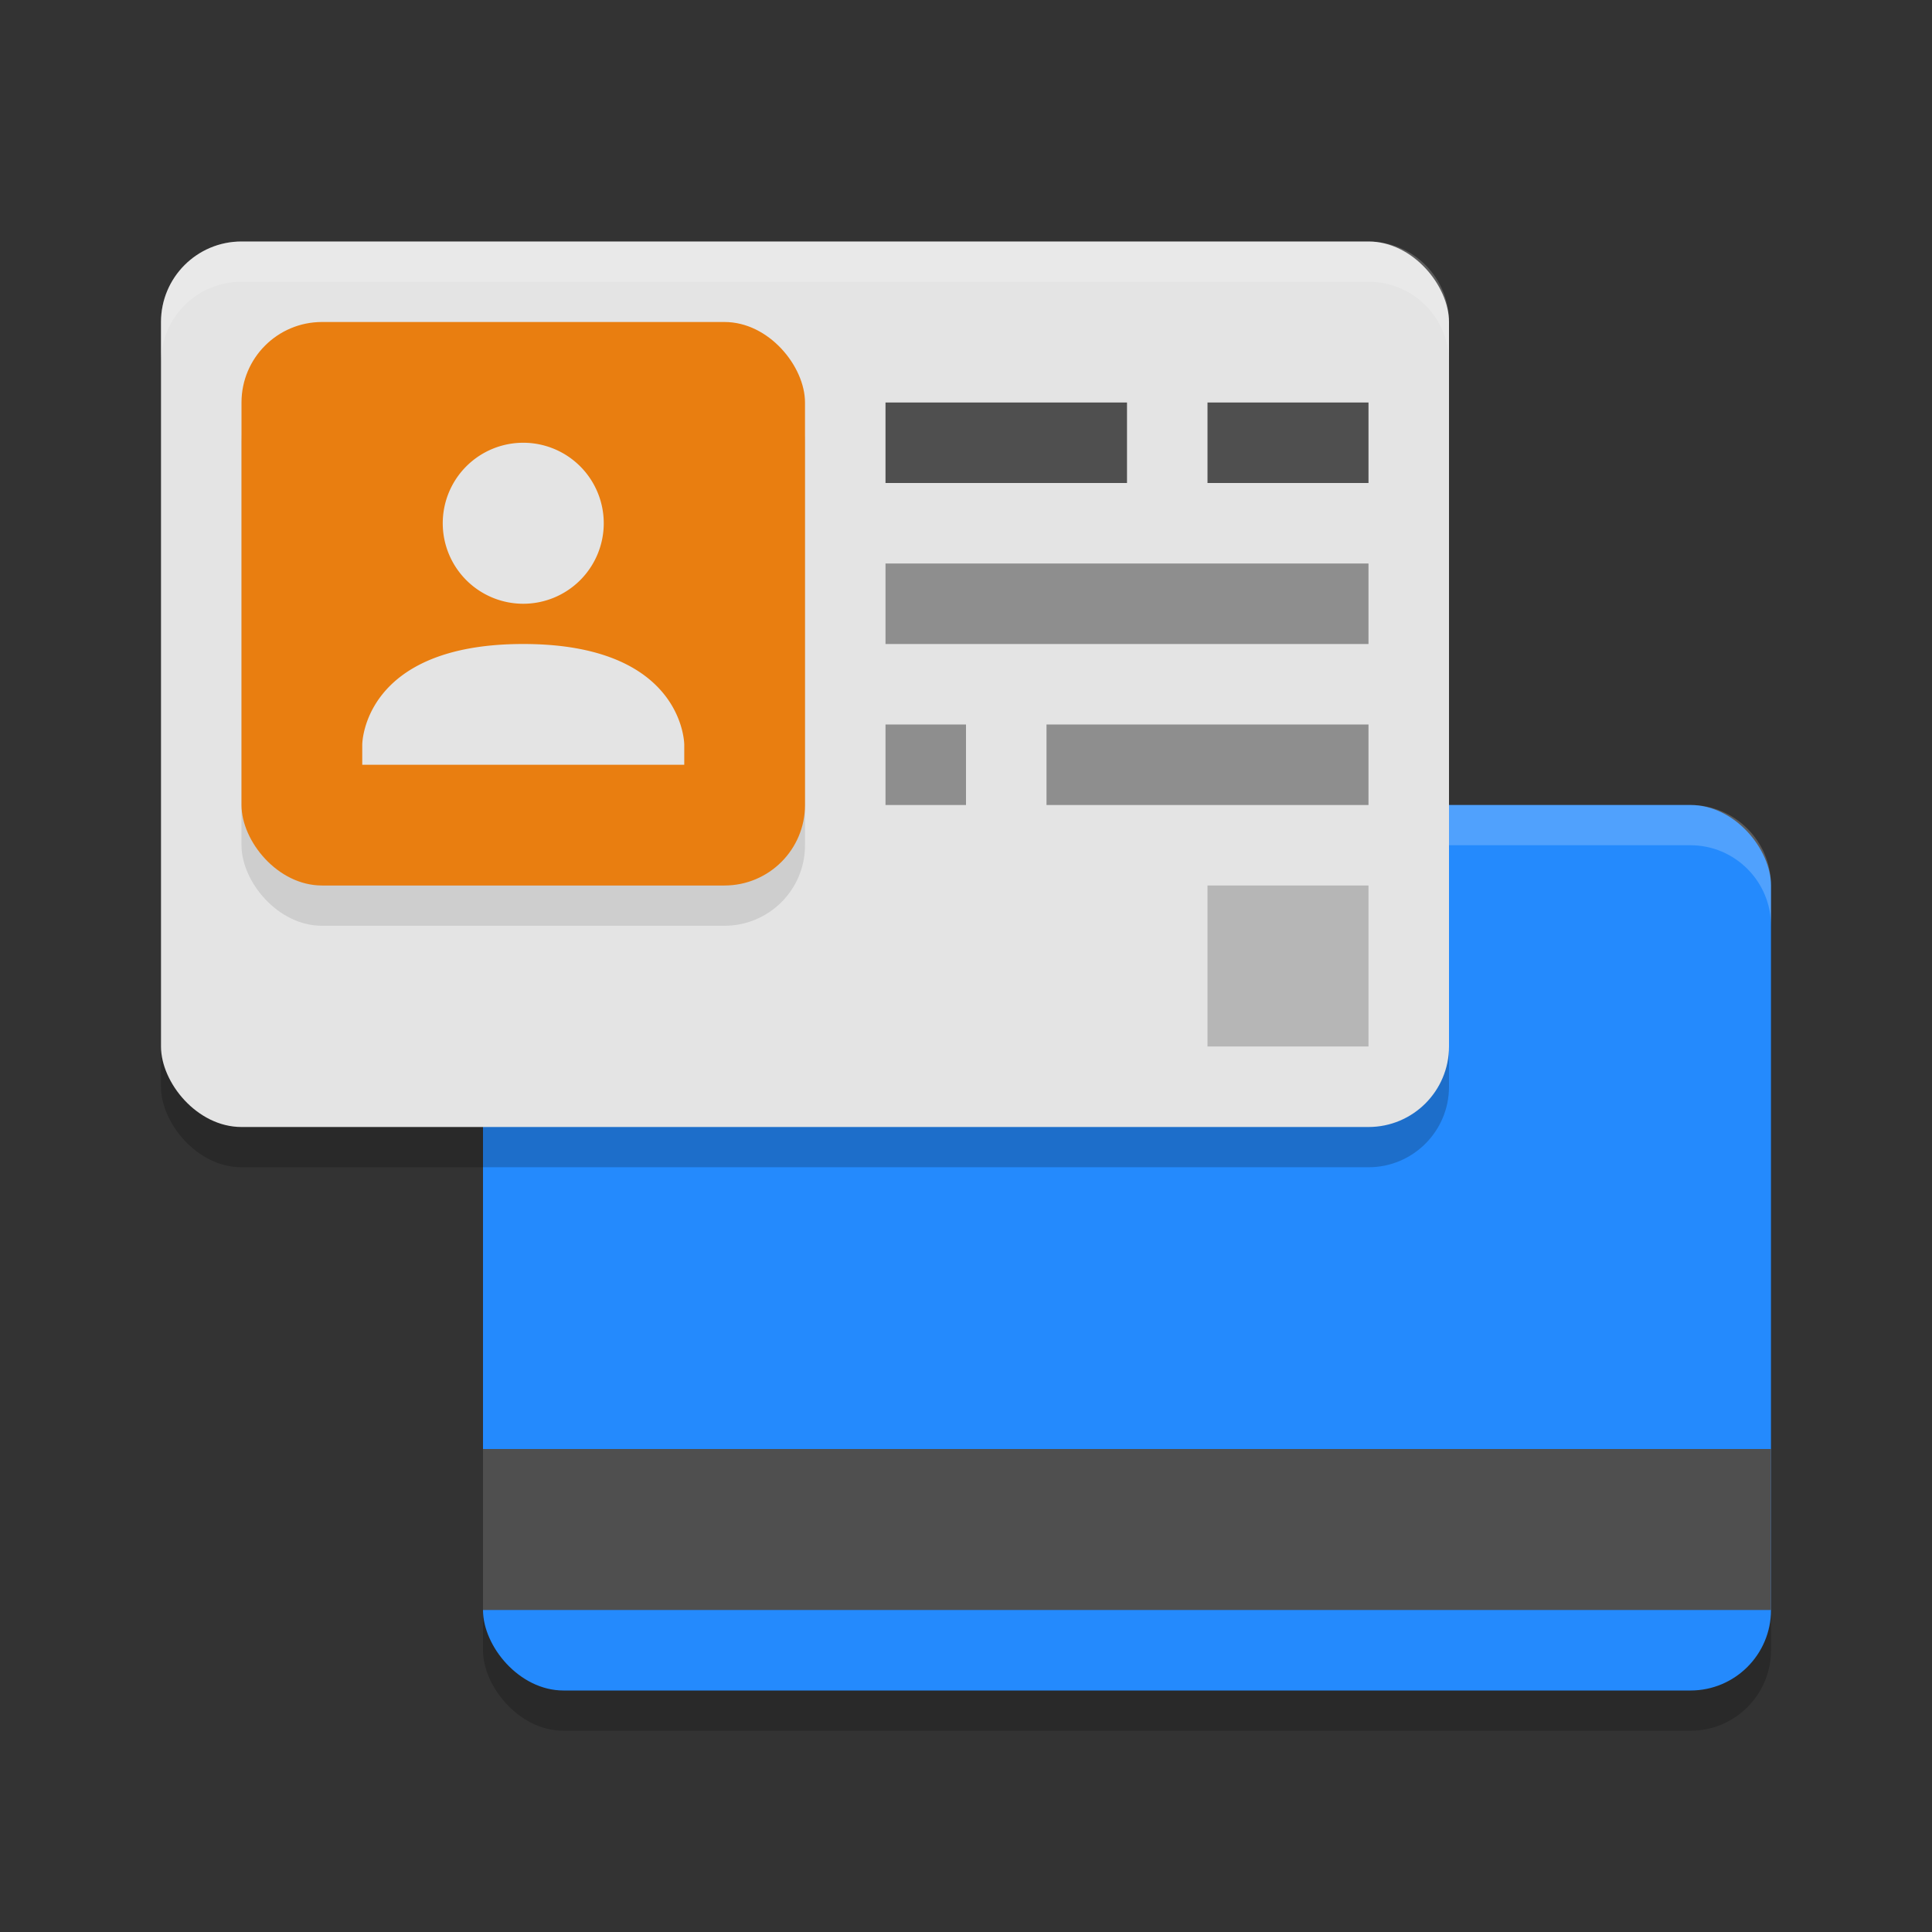 <svg xmlns="http://www.w3.org/2000/svg" width="48" height="48" version="1.1">
 <rect width="100%" height="100%" fill="#333333" stroke="none"/>
 <rect style="opacity:0.2" width="32" height="22" x="12" y="21" ry="2"/>
 <rect style="fill:#248afd" width="32" height="22" x="12" y="20" ry="2"/>
 <rect style="fill:#4f4f4f" width="32" height="4" x="12" y="36"/>
 <path style="fill:#ffffff;opacity:0.2" d="m44 23v-1c0-1.102-0.899-2-2-2h-6v1h6c1.102 0 2 0.898 2 2z"/>
 <rect style="opacity:0.2" width="32" height="22" x="4" y="7" ry="2"/>
 <rect style="fill:#e4e4e4" width="32" height="22" x="4" y="6" ry="2"/>
 <rect style="opacity:0.2" width="4" height="4" x="30" y="22"/>
 <path style="fill:#8e8e8e" d="M 22,14 V 16 H 34 V 14 Z M 22,18 V 20 H 24 V 18 Z M 26,18 V 20 H 34 V 18 Z"/>
 <path style="fill:#4f4f4f" d="M 22,10 V 12 H 28 V 10 Z M 30,10 V 12 H 34 V 10 Z"/>
 <rect style="opacity:0.1" width="14" height="14" x="6" y="9" ry="2"/>
 <rect style="fill:#e97e10" width="14" height="14" x="6" y="8" ry="2"/>
 <path style="fill:#e4e4e4" d="M 13,11 A 2,2 0 0 0 11,13 2,2 0 0 0 13,15 2,2 0 0 0 15,13 2,2 0 0 0 13,11 Z M 13,16 C 9,16 9,18.5 9,18.5 V 19 H 17 V 18.5 C 17,18.5 17,16 13,16 Z"/>
 <path style="fill:#ffffff;opacity:0.2" d="M 6 6 C 4.892 6 4 6.892 4 8 L 4 9 C 4 7.892 4.892 7 6 7 L 34 7 C 35.108 7 36 7.892 36 9 L 36 8 C 36 6.892 35.108 6 34 6 L 6 6 z"/>
</svg>

